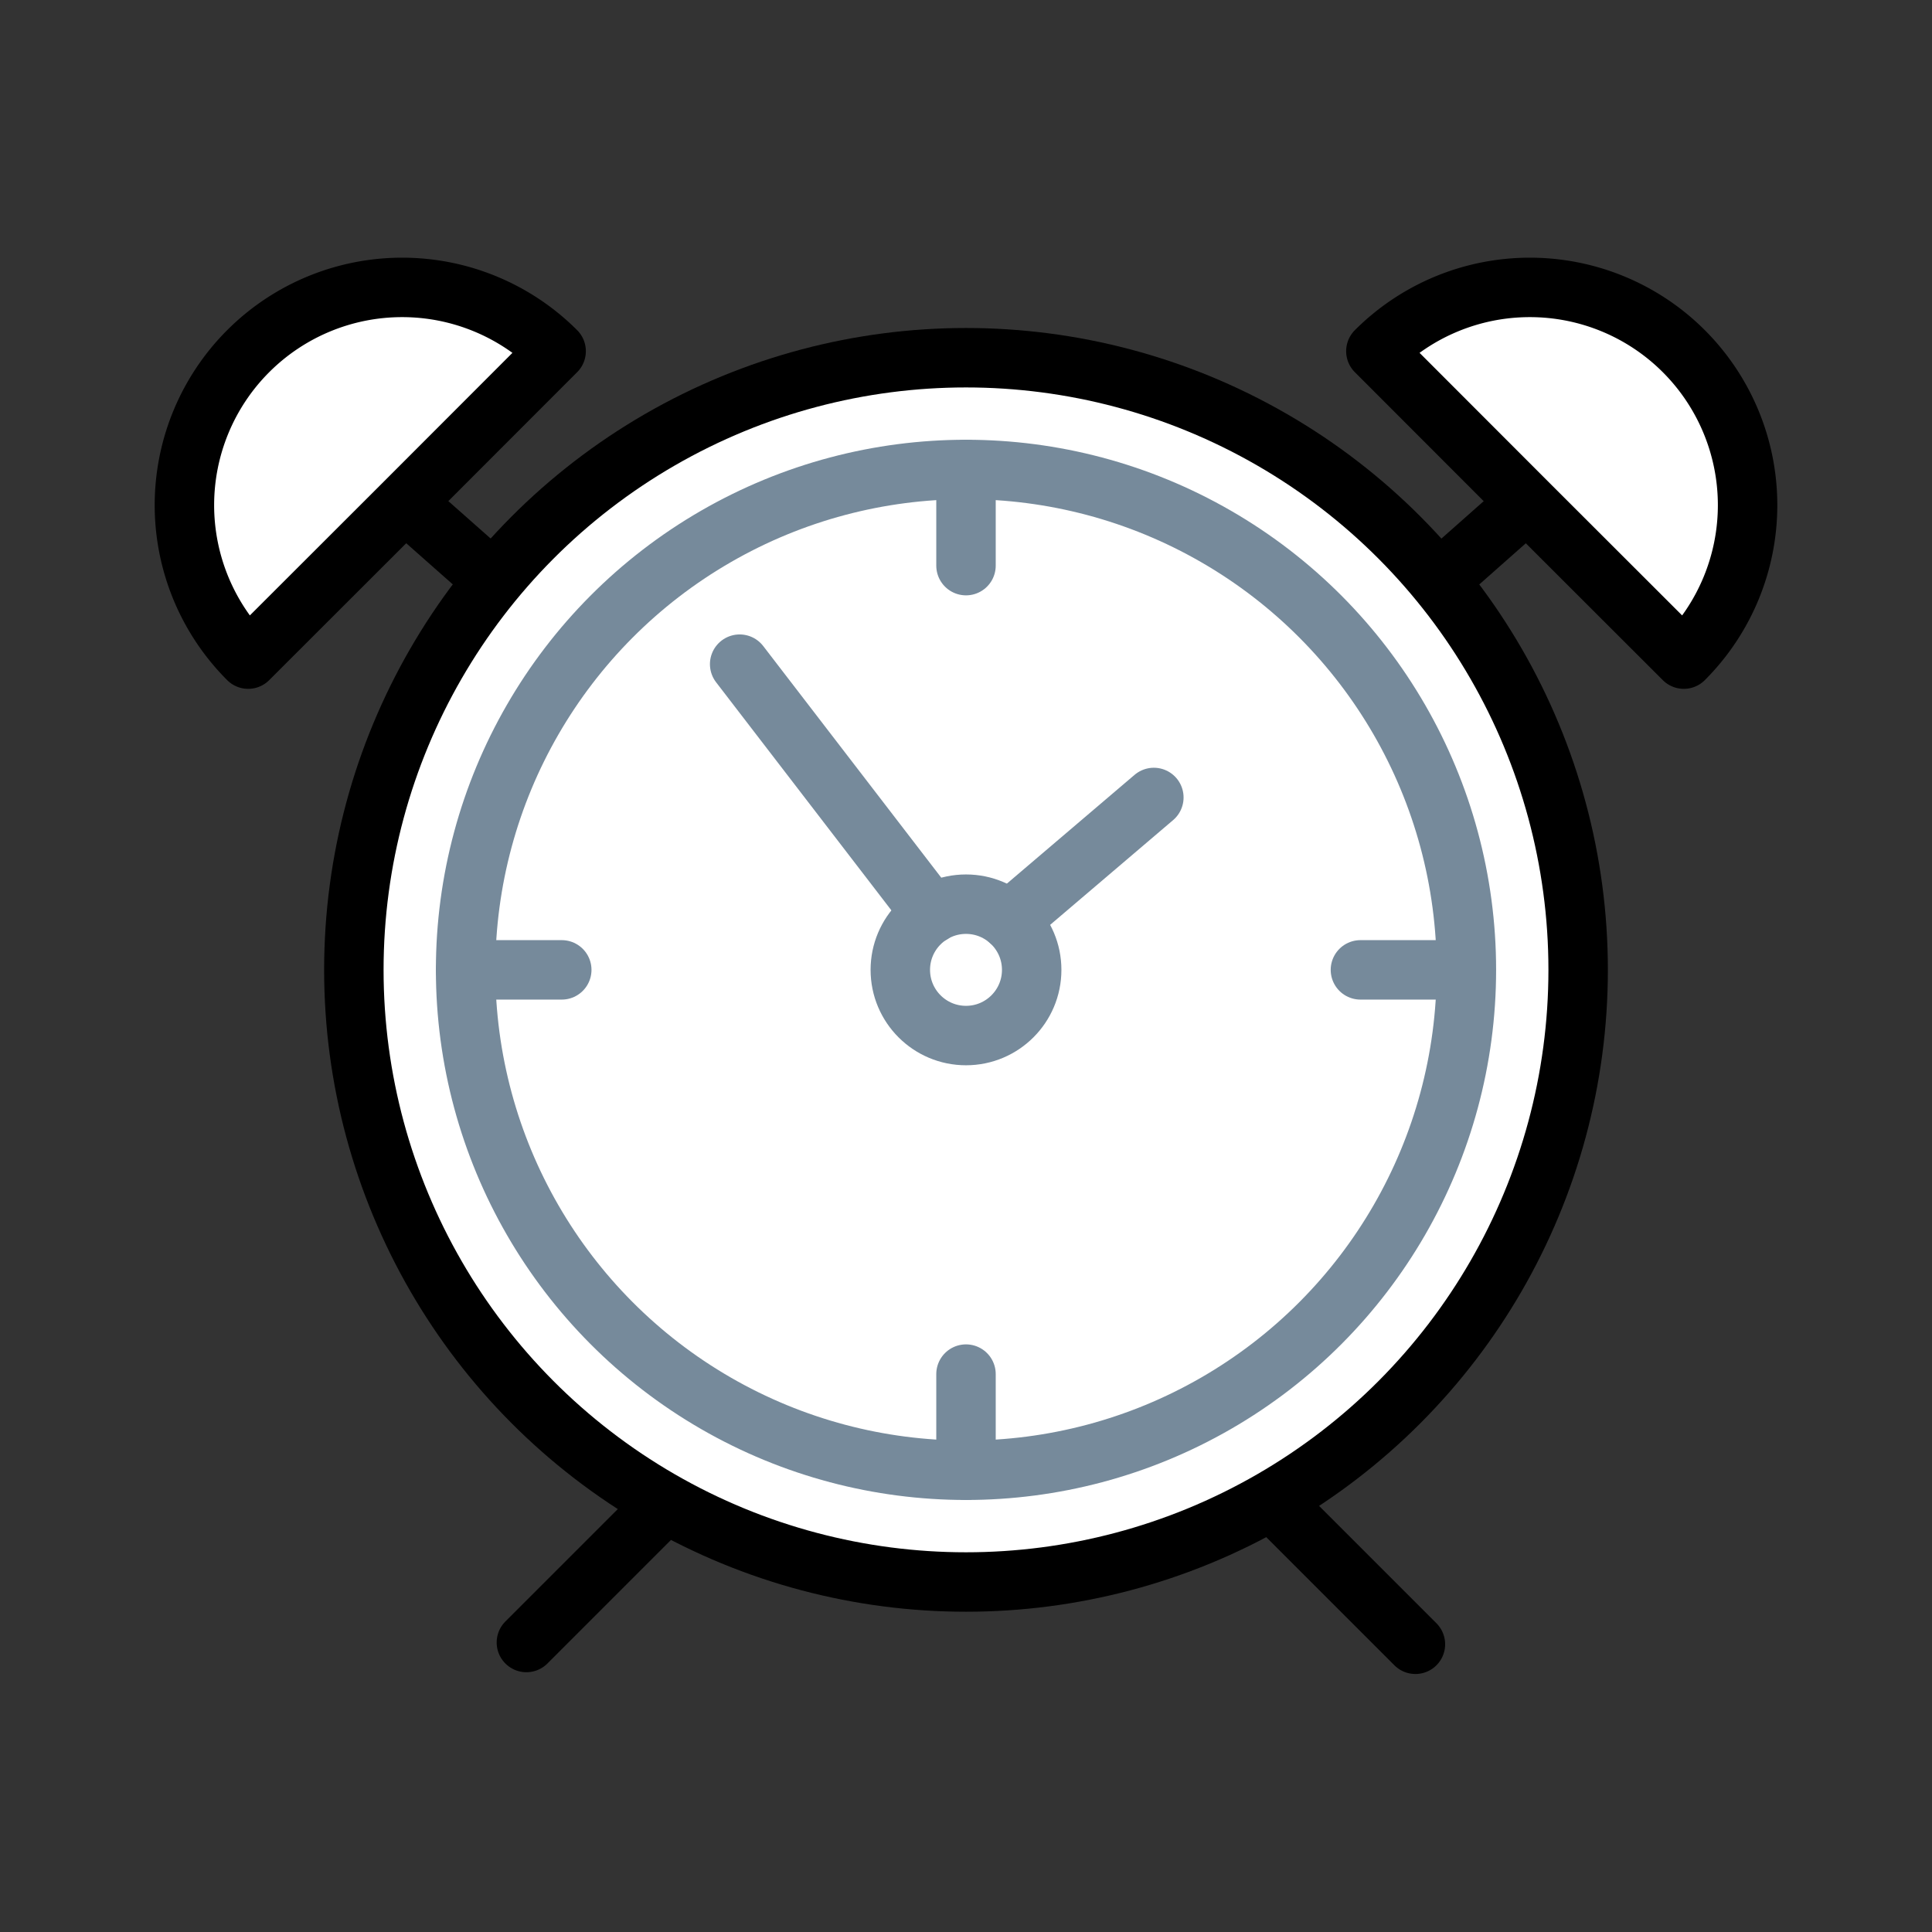<svg id="Layer_1" data-name="Layer 1" xmlns="http://www.w3.org/2000/svg" viewBox="0 0 130 130"><rect x="0" y="0" width="130" height="130" fill="#333333" stroke="none"/><defs><style>.cls-1,.cls-3{fill:none;}.cls-1,.cls-2{stroke:#000;}.cls-1,.cls-2,.cls-3{stroke-linecap:round;stroke-linejoin:round;stroke-width:4px;}.cls-2{fill:#fff;}.cls-3{stroke:#768a9b;}</style></defs><title>ico-merchrassrochka</title><line class="cls-1" x1="82.27" y1="97.67" x2="95.24" y2="110.64"/><line class="cls-1" x1="50.27" y1="95.67" x2="35.42" y2="110.52"/><line class="cls-1" x1="105.94" y1="30.99" x2="97.25" y2="38.68"/><line class="cls-1" x1="24.06" y1="30.99" x2="32.76" y2="38.68"/><circle class="cls-2" cx="65" cy="65.26" r="41.19"/><circle class="cls-3" cx="65" cy="65.26" r="33.67"/><circle class="cls-3" cx="65" cy="65.26" r="4.42"/><path class="cls-2" d="M27.06,34,16.7,44.35A14.65,14.65,0,0,1,37.42,23.63Z"/><path class="cls-2" d="M102.94,34,92.58,23.63A14.65,14.65,0,0,1,113.3,44.35Z"/><line class="cls-3" x1="67.92" y1="61.94" x2="77.64" y2="53.66"/><line class="cls-3" x1="62.69" y1="61.5" x2="49.77" y2="44.69"/><line class="cls-3" x1="65" y1="31.59" x2="65" y2="38.06"/><line class="cls-3" x1="98.01" y1="65.26" x2="91.54" y2="65.26"/><line class="cls-3" x1="37.8" y1="65.26" x2="31.33" y2="65.26"/><line class="cls-3" x1="65" y1="92.46" x2="65" y2="98.93"/></svg>